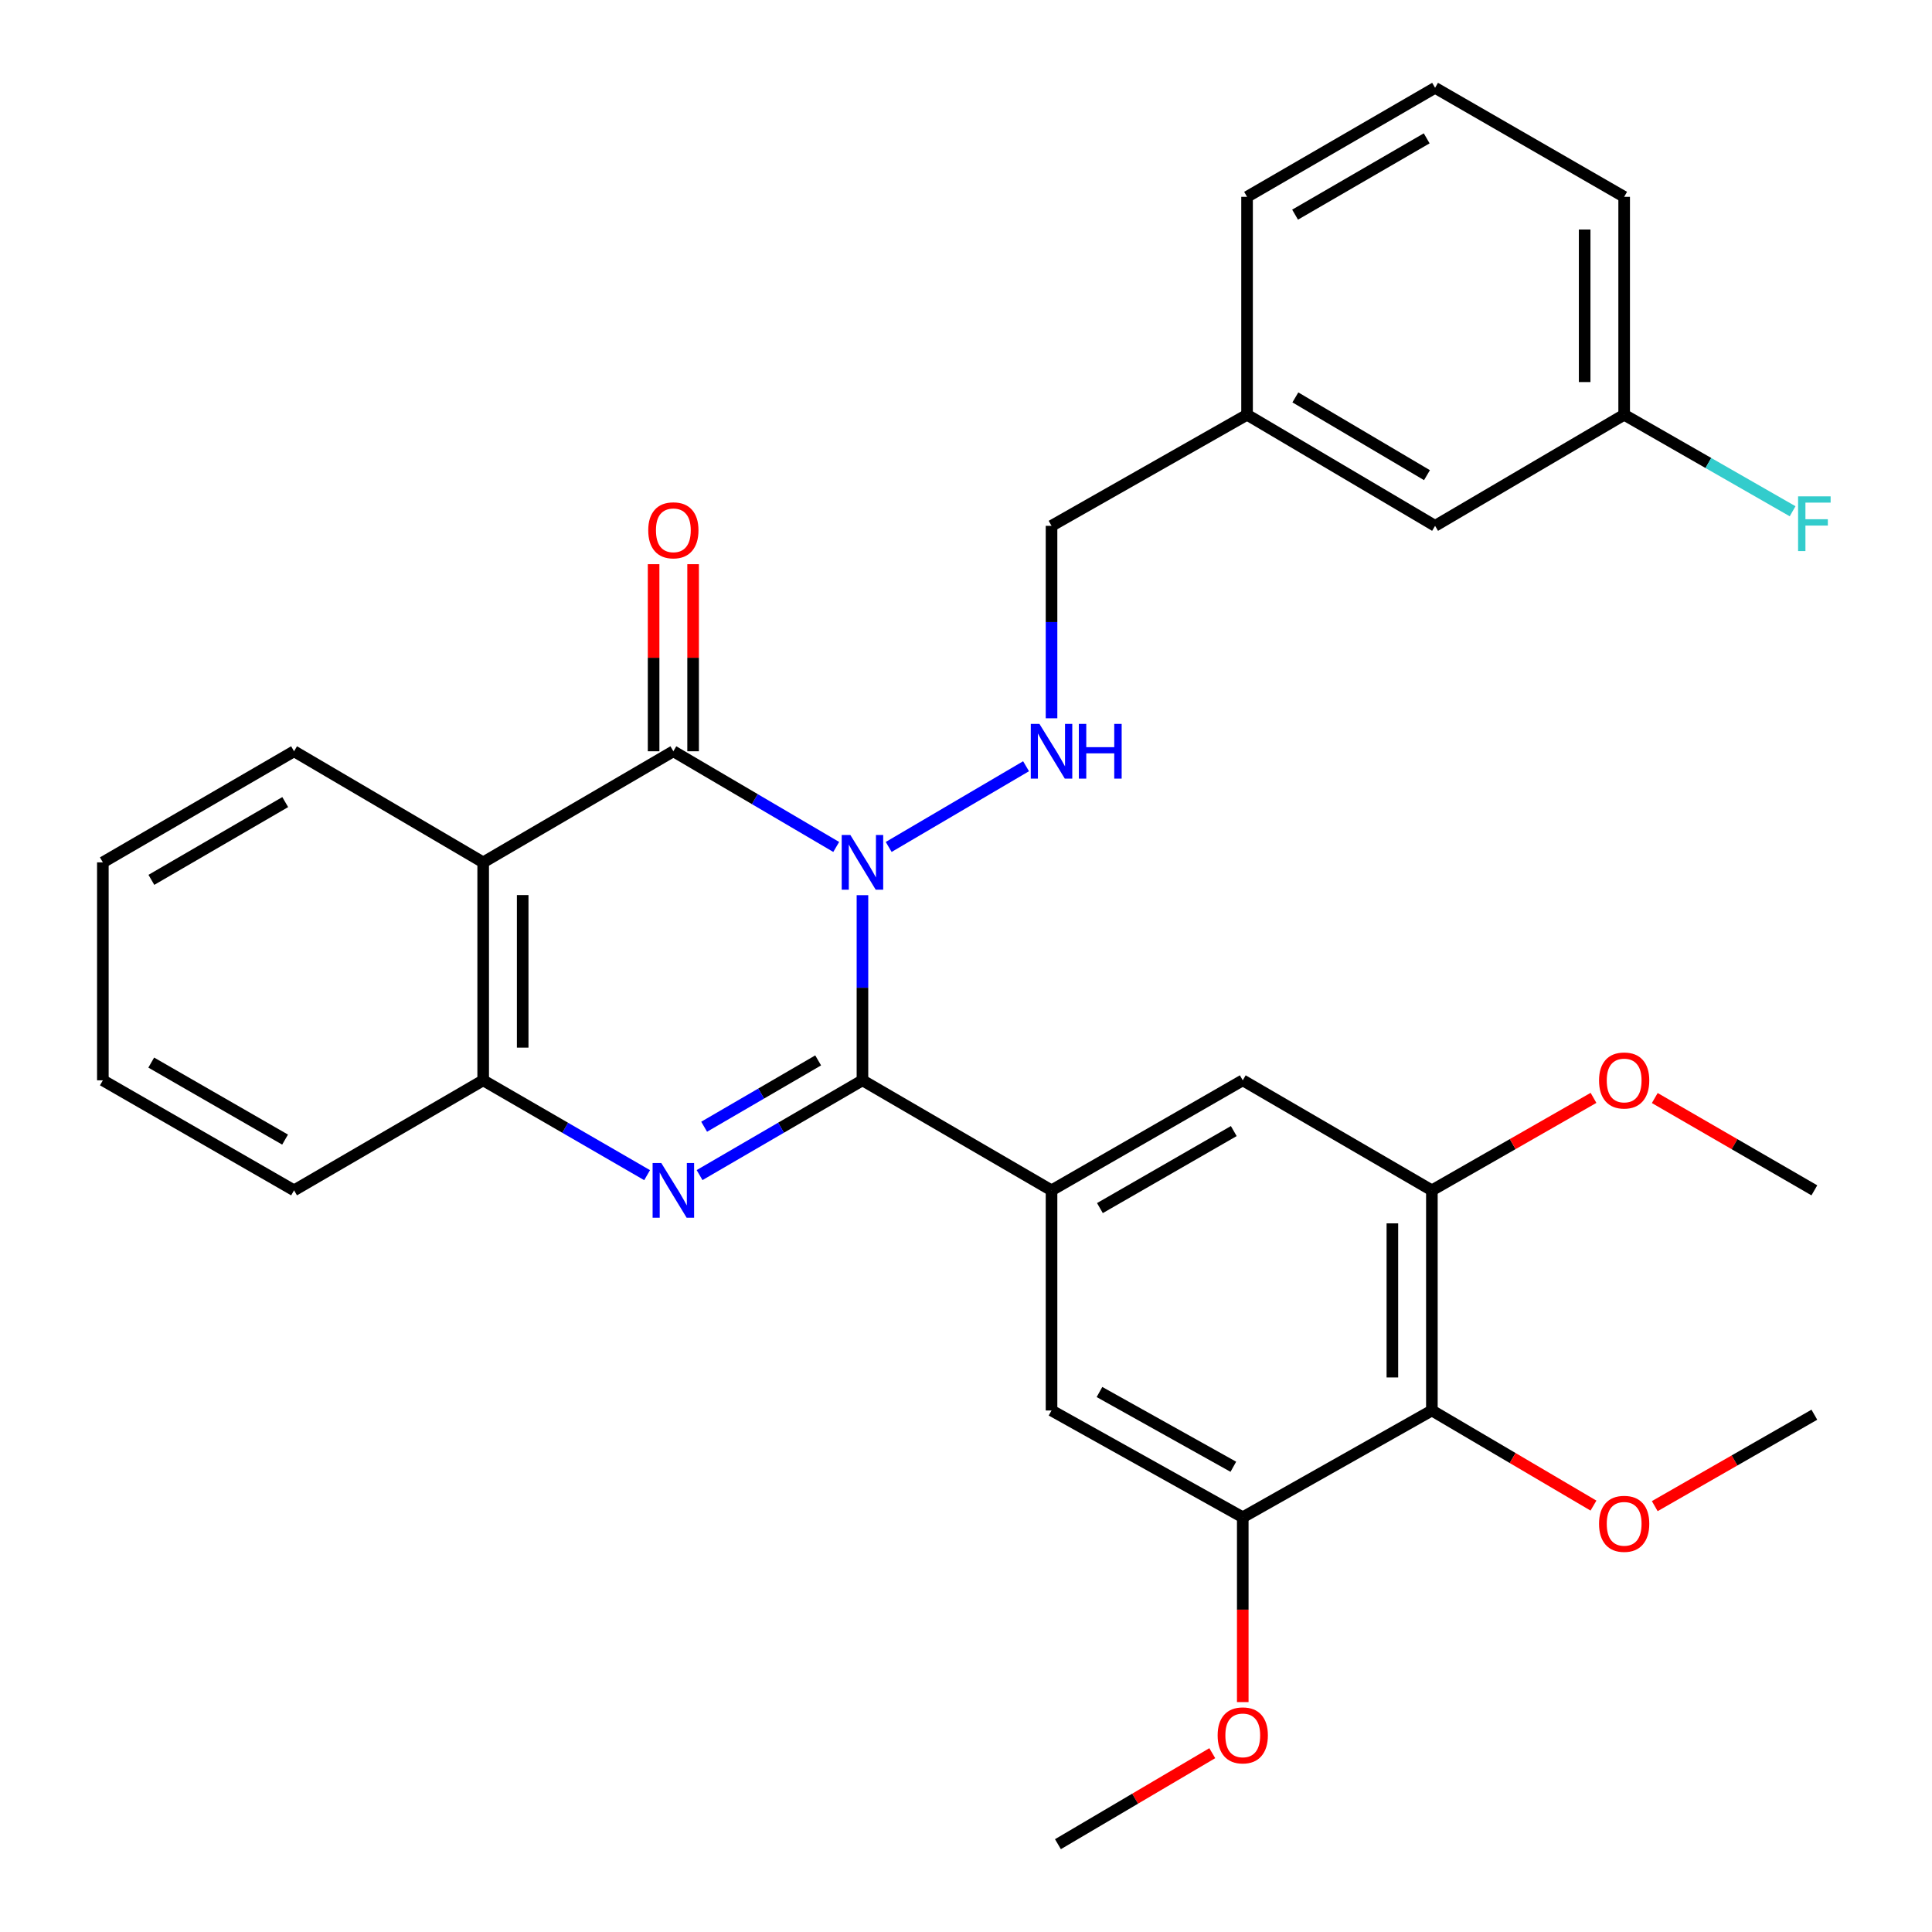 <?xml version='1.0' encoding='iso-8859-1'?>
<svg version='1.1' baseProfile='full'
              xmlns='http://www.w3.org/2000/svg'
                      xmlns:rdkit='http://www.rdkit.org/xml'
                      xmlns:xlink='http://www.w3.org/1999/xlink'
                  xml:space='preserve'
width='1000px' height='1000px' viewBox='0 0 1000 1000'>
<!-- END OF HEADER -->
<rect style='opacity:1.0;fill:#FFFFFF;stroke:none' width='1000' height='1000' x='0' y='0'> </rect>
<path class='bond-0' d='M 446.405,463.339 L 446.405,511.256' style='fill:none;fill-rule:evenodd;stroke:#0000FF;stroke-width:6px;stroke-linecap:butt;stroke-linejoin:miter;stroke-opacity:1' />
<path class='bond-0' d='M 446.405,511.256 L 446.405,559.174' style='fill:none;fill-rule:evenodd;stroke:#000000;stroke-width:6px;stroke-linecap:butt;stroke-linejoin:miter;stroke-opacity:1' />
<path class='bond-1' d='M 432.827,438.381 L 390.677,413.618' style='fill:none;fill-rule:evenodd;stroke:#0000FF;stroke-width:6px;stroke-linecap:butt;stroke-linejoin:miter;stroke-opacity:1' />
<path class='bond-1' d='M 390.677,413.618 L 348.528,388.854' style='fill:none;fill-rule:evenodd;stroke:#000000;stroke-width:6px;stroke-linecap:butt;stroke-linejoin:miter;stroke-opacity:1' />
<path class='bond-6' d='M 459.983,438.38 L 531.087,396.601' style='fill:none;fill-rule:evenodd;stroke:#0000FF;stroke-width:6px;stroke-linecap:butt;stroke-linejoin:miter;stroke-opacity:1' />
<path class='bond-2' d='M 446.405,559.174 L 404.252,583.7' style='fill:none;fill-rule:evenodd;stroke:#000000;stroke-width:6px;stroke-linecap:butt;stroke-linejoin:miter;stroke-opacity:1' />
<path class='bond-2' d='M 404.252,583.7 L 362.098,608.225' style='fill:none;fill-rule:evenodd;stroke:#0000FF;stroke-width:6px;stroke-linecap:butt;stroke-linejoin:miter;stroke-opacity:1' />
<path class='bond-2' d='M 423.476,548.858 L 393.968,566.026' style='fill:none;fill-rule:evenodd;stroke:#000000;stroke-width:6px;stroke-linecap:butt;stroke-linejoin:miter;stroke-opacity:1' />
<path class='bond-2' d='M 393.968,566.026 L 364.461,583.194' style='fill:none;fill-rule:evenodd;stroke:#0000FF;stroke-width:6px;stroke-linecap:butt;stroke-linejoin:miter;stroke-opacity:1' />
<path class='bond-4' d='M 446.405,559.174 L 544.271,616.121' style='fill:none;fill-rule:evenodd;stroke:#000000;stroke-width:6px;stroke-linecap:butt;stroke-linejoin:miter;stroke-opacity:1' />
<path class='bond-3' d='M 348.528,388.854 L 250.094,446.358' style='fill:none;fill-rule:evenodd;stroke:#000000;stroke-width:6px;stroke-linecap:butt;stroke-linejoin:miter;stroke-opacity:1' />
<path class='bond-12' d='M 358.751,388.854 L 358.751,340.439' style='fill:none;fill-rule:evenodd;stroke:#000000;stroke-width:6px;stroke-linecap:butt;stroke-linejoin:miter;stroke-opacity:1' />
<path class='bond-12' d='M 358.751,340.439 L 358.751,292.024' style='fill:none;fill-rule:evenodd;stroke:#FF0000;stroke-width:6px;stroke-linecap:butt;stroke-linejoin:miter;stroke-opacity:1' />
<path class='bond-12' d='M 338.304,388.854 L 338.304,340.439' style='fill:none;fill-rule:evenodd;stroke:#000000;stroke-width:6px;stroke-linecap:butt;stroke-linejoin:miter;stroke-opacity:1' />
<path class='bond-12' d='M 338.304,340.439 L 338.304,292.024' style='fill:none;fill-rule:evenodd;stroke:#FF0000;stroke-width:6px;stroke-linecap:butt;stroke-linejoin:miter;stroke-opacity:1' />
<path class='bond-31' d='M 334.945,608.263 L 292.519,583.719' style='fill:none;fill-rule:evenodd;stroke:#0000FF;stroke-width:6px;stroke-linecap:butt;stroke-linejoin:miter;stroke-opacity:1' />
<path class='bond-31' d='M 292.519,583.719 L 250.094,559.174' style='fill:none;fill-rule:evenodd;stroke:#000000;stroke-width:6px;stroke-linecap:butt;stroke-linejoin:miter;stroke-opacity:1' />
<path class='bond-5' d='M 250.094,446.358 L 250.094,559.174' style='fill:none;fill-rule:evenodd;stroke:#000000;stroke-width:6px;stroke-linecap:butt;stroke-linejoin:miter;stroke-opacity:1' />
<path class='bond-5' d='M 270.542,463.281 L 270.542,542.252' style='fill:none;fill-rule:evenodd;stroke:#000000;stroke-width:6px;stroke-linecap:butt;stroke-linejoin:miter;stroke-opacity:1' />
<path class='bond-17' d='M 250.094,446.358 L 152.205,388.854' style='fill:none;fill-rule:evenodd;stroke:#000000;stroke-width:6px;stroke-linecap:butt;stroke-linejoin:miter;stroke-opacity:1' />
<path class='bond-10' d='M 544.271,616.121 L 544.271,730.062' style='fill:none;fill-rule:evenodd;stroke:#000000;stroke-width:6px;stroke-linecap:butt;stroke-linejoin:miter;stroke-opacity:1' />
<path class='bond-11' d='M 544.271,616.121 L 643.25,559.174' style='fill:none;fill-rule:evenodd;stroke:#000000;stroke-width:6px;stroke-linecap:butt;stroke-linejoin:miter;stroke-opacity:1' />
<path class='bond-11' d='M 569.315,625.303 L 638.6,585.44' style='fill:none;fill-rule:evenodd;stroke:#000000;stroke-width:6px;stroke-linecap:butt;stroke-linejoin:miter;stroke-opacity:1' />
<path class='bond-22' d='M 250.094,559.174 L 152.205,616.121' style='fill:none;fill-rule:evenodd;stroke:#000000;stroke-width:6px;stroke-linecap:butt;stroke-linejoin:miter;stroke-opacity:1' />
<path class='bond-13' d='M 544.271,371.777 L 544.271,321.977' style='fill:none;fill-rule:evenodd;stroke:#0000FF;stroke-width:6px;stroke-linecap:butt;stroke-linejoin:miter;stroke-opacity:1' />
<path class='bond-13' d='M 544.271,321.977 L 544.271,272.176' style='fill:none;fill-rule:evenodd;stroke:#000000;stroke-width:6px;stroke-linecap:butt;stroke-linejoin:miter;stroke-opacity:1' />
<path class='bond-7' d='M 741.139,730.062 L 741.139,616.121' style='fill:none;fill-rule:evenodd;stroke:#000000;stroke-width:6px;stroke-linecap:butt;stroke-linejoin:miter;stroke-opacity:1' />
<path class='bond-7' d='M 720.691,712.971 L 720.691,633.212' style='fill:none;fill-rule:evenodd;stroke:#000000;stroke-width:6px;stroke-linecap:butt;stroke-linejoin:miter;stroke-opacity:1' />
<path class='bond-14' d='M 741.139,730.062 L 782.957,754.677' style='fill:none;fill-rule:evenodd;stroke:#000000;stroke-width:6px;stroke-linecap:butt;stroke-linejoin:miter;stroke-opacity:1' />
<path class='bond-14' d='M 782.957,754.677 L 824.776,779.293' style='fill:none;fill-rule:evenodd;stroke:#FF0000;stroke-width:6px;stroke-linecap:butt;stroke-linejoin:miter;stroke-opacity:1' />
<path class='bond-32' d='M 741.139,730.062 L 643.25,785.339' style='fill:none;fill-rule:evenodd;stroke:#000000;stroke-width:6px;stroke-linecap:butt;stroke-linejoin:miter;stroke-opacity:1' />
<path class='bond-8' d='M 741.139,616.121 L 643.25,559.174' style='fill:none;fill-rule:evenodd;stroke:#000000;stroke-width:6px;stroke-linecap:butt;stroke-linejoin:miter;stroke-opacity:1' />
<path class='bond-15' d='M 741.139,616.121 L 782.967,592.187' style='fill:none;fill-rule:evenodd;stroke:#000000;stroke-width:6px;stroke-linecap:butt;stroke-linejoin:miter;stroke-opacity:1' />
<path class='bond-15' d='M 782.967,592.187 L 824.796,568.253' style='fill:none;fill-rule:evenodd;stroke:#FF0000;stroke-width:6px;stroke-linecap:butt;stroke-linejoin:miter;stroke-opacity:1' />
<path class='bond-9' d='M 643.25,785.339 L 544.271,730.062' style='fill:none;fill-rule:evenodd;stroke:#000000;stroke-width:6px;stroke-linecap:butt;stroke-linejoin:miter;stroke-opacity:1' />
<path class='bond-9' d='M 638.373,759.195 L 569.088,720.501' style='fill:none;fill-rule:evenodd;stroke:#000000;stroke-width:6px;stroke-linecap:butt;stroke-linejoin:miter;stroke-opacity:1' />
<path class='bond-16' d='M 643.25,785.339 L 643.25,833.171' style='fill:none;fill-rule:evenodd;stroke:#000000;stroke-width:6px;stroke-linecap:butt;stroke-linejoin:miter;stroke-opacity:1' />
<path class='bond-16' d='M 643.25,833.171 L 643.25,881.003' style='fill:none;fill-rule:evenodd;stroke:#FF0000;stroke-width:6px;stroke-linecap:butt;stroke-linejoin:miter;stroke-opacity:1' />
<path class='bond-20' d='M 544.271,272.176 L 645.476,214.672' style='fill:none;fill-rule:evenodd;stroke:#000000;stroke-width:6px;stroke-linecap:butt;stroke-linejoin:miter;stroke-opacity:1' />
<path class='bond-26' d='M 856.499,779.574 L 897.804,755.914' style='fill:none;fill-rule:evenodd;stroke:#FF0000;stroke-width:6px;stroke-linecap:butt;stroke-linejoin:miter;stroke-opacity:1' />
<path class='bond-26' d='M 897.804,755.914 L 939.108,732.254' style='fill:none;fill-rule:evenodd;stroke:#000000;stroke-width:6px;stroke-linecap:butt;stroke-linejoin:miter;stroke-opacity:1' />
<path class='bond-27' d='M 856.506,568.339 L 897.807,592.23' style='fill:none;fill-rule:evenodd;stroke:#FF0000;stroke-width:6px;stroke-linecap:butt;stroke-linejoin:miter;stroke-opacity:1' />
<path class='bond-27' d='M 897.807,592.23 L 939.108,616.121' style='fill:none;fill-rule:evenodd;stroke:#000000;stroke-width:6px;stroke-linecap:butt;stroke-linejoin:miter;stroke-opacity:1' />
<path class='bond-28' d='M 627.474,907.445 L 587.531,930.995' style='fill:none;fill-rule:evenodd;stroke:#FF0000;stroke-width:6px;stroke-linecap:butt;stroke-linejoin:miter;stroke-opacity:1' />
<path class='bond-28' d='M 587.531,930.995 L 547.588,954.545' style='fill:none;fill-rule:evenodd;stroke:#000000;stroke-width:6px;stroke-linecap:butt;stroke-linejoin:miter;stroke-opacity:1' />
<path class='bond-29' d='M 152.205,388.854 L 53.237,446.358' style='fill:none;fill-rule:evenodd;stroke:#000000;stroke-width:6px;stroke-linecap:butt;stroke-linejoin:miter;stroke-opacity:1' />
<path class='bond-29' d='M 147.633,415.16 L 78.355,455.413' style='fill:none;fill-rule:evenodd;stroke:#000000;stroke-width:6px;stroke-linecap:butt;stroke-linejoin:miter;stroke-opacity:1' />
<path class='bond-18' d='M 742.797,272.176 L 645.476,214.672' style='fill:none;fill-rule:evenodd;stroke:#000000;stroke-width:6px;stroke-linecap:butt;stroke-linejoin:miter;stroke-opacity:1' />
<path class='bond-18' d='M 738.601,245.946 L 670.477,205.693' style='fill:none;fill-rule:evenodd;stroke:#000000;stroke-width:6px;stroke-linecap:butt;stroke-linejoin:miter;stroke-opacity:1' />
<path class='bond-19' d='M 742.797,272.176 L 840.663,214.672' style='fill:none;fill-rule:evenodd;stroke:#000000;stroke-width:6px;stroke-linecap:butt;stroke-linejoin:miter;stroke-opacity:1' />
<path class='bond-21' d='M 840.663,214.672 L 884.257,239.649' style='fill:none;fill-rule:evenodd;stroke:#000000;stroke-width:6px;stroke-linecap:butt;stroke-linejoin:miter;stroke-opacity:1' />
<path class='bond-21' d='M 884.257,239.649 L 927.852,264.625' style='fill:none;fill-rule:evenodd;stroke:#33CCCC;stroke-width:6px;stroke-linecap:butt;stroke-linejoin:miter;stroke-opacity:1' />
<path class='bond-34' d='M 840.663,214.672 L 840.663,101.879' style='fill:none;fill-rule:evenodd;stroke:#000000;stroke-width:6px;stroke-linecap:butt;stroke-linejoin:miter;stroke-opacity:1' />
<path class='bond-34' d='M 820.215,197.753 L 820.215,118.798' style='fill:none;fill-rule:evenodd;stroke:#000000;stroke-width:6px;stroke-linecap:butt;stroke-linejoin:miter;stroke-opacity:1' />
<path class='bond-25' d='M 645.476,214.672 L 645.476,101.879' style='fill:none;fill-rule:evenodd;stroke:#000000;stroke-width:6px;stroke-linecap:butt;stroke-linejoin:miter;stroke-opacity:1' />
<path class='bond-33' d='M 152.205,616.121 L 53.237,559.174' style='fill:none;fill-rule:evenodd;stroke:#000000;stroke-width:6px;stroke-linecap:butt;stroke-linejoin:miter;stroke-opacity:1' />
<path class='bond-33' d='M 147.558,589.856 L 78.281,549.993' style='fill:none;fill-rule:evenodd;stroke:#000000;stroke-width:6px;stroke-linecap:butt;stroke-linejoin:miter;stroke-opacity:1' />
<path class='bond-23' d='M 742.797,45.455 L 645.476,101.879' style='fill:none;fill-rule:evenodd;stroke:#000000;stroke-width:6px;stroke-linecap:butt;stroke-linejoin:miter;stroke-opacity:1' />
<path class='bond-23' d='M 738.455,71.608 L 670.331,111.105' style='fill:none;fill-rule:evenodd;stroke:#000000;stroke-width:6px;stroke-linecap:butt;stroke-linejoin:miter;stroke-opacity:1' />
<path class='bond-24' d='M 742.797,45.455 L 840.663,101.879' style='fill:none;fill-rule:evenodd;stroke:#000000;stroke-width:6px;stroke-linecap:butt;stroke-linejoin:miter;stroke-opacity:1' />
<path class='bond-30' d='M 53.237,446.358 L 53.237,559.174' style='fill:none;fill-rule:evenodd;stroke:#000000;stroke-width:6px;stroke-linecap:butt;stroke-linejoin:miter;stroke-opacity:1' />
<path  class='atom-0' d='M 440.145 432.198
L 449.425 447.198
Q 450.345 448.678, 451.825 451.358
Q 453.305 454.038, 453.385 454.198
L 453.385 432.198
L 457.145 432.198
L 457.145 460.518
L 453.265 460.518
L 443.305 444.118
Q 442.145 442.198, 440.905 439.998
Q 439.705 437.798, 439.345 437.118
L 439.345 460.518
L 435.665 460.518
L 435.665 432.198
L 440.145 432.198
' fill='#0000FF'/>
<path  class='atom-3' d='M 342.268 601.961
L 351.548 616.961
Q 352.468 618.441, 353.948 621.121
Q 355.428 623.801, 355.508 623.961
L 355.508 601.961
L 359.268 601.961
L 359.268 630.281
L 355.388 630.281
L 345.428 613.881
Q 344.268 611.961, 343.028 609.761
Q 341.828 607.561, 341.468 606.881
L 341.468 630.281
L 337.788 630.281
L 337.788 601.961
L 342.268 601.961
' fill='#0000FF'/>
<path  class='atom-7' d='M 538.011 374.694
L 547.291 389.694
Q 548.211 391.174, 549.691 393.854
Q 551.171 396.534, 551.251 396.694
L 551.251 374.694
L 555.011 374.694
L 555.011 403.014
L 551.131 403.014
L 541.171 386.614
Q 540.011 384.694, 538.771 382.494
Q 537.571 380.294, 537.211 379.614
L 537.211 403.014
L 533.531 403.014
L 533.531 374.694
L 538.011 374.694
' fill='#0000FF'/>
<path  class='atom-7' d='M 558.411 374.694
L 562.251 374.694
L 562.251 386.734
L 576.731 386.734
L 576.731 374.694
L 580.571 374.694
L 580.571 403.014
L 576.731 403.014
L 576.731 389.934
L 562.251 389.934
L 562.251 403.014
L 558.411 403.014
L 558.411 374.694
' fill='#0000FF'/>
<path  class='atom-13' d='M 335.528 274.483
Q 335.528 267.683, 338.888 263.883
Q 342.248 260.083, 348.528 260.083
Q 354.808 260.083, 358.168 263.883
Q 361.528 267.683, 361.528 274.483
Q 361.528 281.363, 358.128 285.283
Q 354.728 289.163, 348.528 289.163
Q 342.288 289.163, 338.888 285.283
Q 335.528 281.403, 335.528 274.483
M 348.528 285.963
Q 352.848 285.963, 355.168 283.083
Q 357.528 280.163, 357.528 274.483
Q 357.528 268.923, 355.168 266.123
Q 352.848 263.283, 348.528 263.283
Q 344.208 263.283, 341.848 266.083
Q 339.528 268.883, 339.528 274.483
Q 339.528 280.203, 341.848 283.083
Q 344.208 285.963, 348.528 285.963
' fill='#FF0000'/>
<path  class='atom-15' d='M 827.663 788.725
Q 827.663 781.925, 831.023 778.125
Q 834.383 774.325, 840.663 774.325
Q 846.943 774.325, 850.303 778.125
Q 853.663 781.925, 853.663 788.725
Q 853.663 795.605, 850.263 799.525
Q 846.863 803.405, 840.663 803.405
Q 834.423 803.405, 831.023 799.525
Q 827.663 795.645, 827.663 788.725
M 840.663 800.205
Q 844.983 800.205, 847.303 797.325
Q 849.663 794.405, 849.663 788.725
Q 849.663 783.165, 847.303 780.365
Q 844.983 777.525, 840.663 777.525
Q 836.343 777.525, 833.983 780.325
Q 831.663 783.125, 831.663 788.725
Q 831.663 794.445, 833.983 797.325
Q 836.343 800.205, 840.663 800.205
' fill='#FF0000'/>
<path  class='atom-16' d='M 827.663 559.254
Q 827.663 552.454, 831.023 548.654
Q 834.383 544.854, 840.663 544.854
Q 846.943 544.854, 850.303 548.654
Q 853.663 552.454, 853.663 559.254
Q 853.663 566.134, 850.263 570.054
Q 846.863 573.934, 840.663 573.934
Q 834.423 573.934, 831.023 570.054
Q 827.663 566.174, 827.663 559.254
M 840.663 570.734
Q 844.983 570.734, 847.303 567.854
Q 849.663 564.934, 849.663 559.254
Q 849.663 553.694, 847.303 550.894
Q 844.983 548.054, 840.663 548.054
Q 836.343 548.054, 833.983 550.854
Q 831.663 553.654, 831.663 559.254
Q 831.663 564.974, 833.983 567.854
Q 836.343 570.734, 840.663 570.734
' fill='#FF0000'/>
<path  class='atom-17' d='M 630.25 898.223
Q 630.25 891.423, 633.61 887.623
Q 636.97 883.823, 643.25 883.823
Q 649.53 883.823, 652.89 887.623
Q 656.25 891.423, 656.25 898.223
Q 656.25 905.103, 652.85 909.023
Q 649.45 912.903, 643.25 912.903
Q 637.01 912.903, 633.61 909.023
Q 630.25 905.143, 630.25 898.223
M 643.25 909.703
Q 647.57 909.703, 649.89 906.823
Q 652.25 903.903, 652.25 898.223
Q 652.25 892.663, 649.89 889.863
Q 647.57 887.023, 643.25 887.023
Q 638.93 887.023, 636.57 889.823
Q 634.25 892.623, 634.25 898.223
Q 634.25 903.943, 636.57 906.823
Q 638.93 909.703, 643.25 909.703
' fill='#FF0000'/>
<path  class='atom-22' d='M 930.688 256.914
L 947.528 256.914
L 947.528 260.154
L 934.488 260.154
L 934.488 268.754
L 946.088 268.754
L 946.088 272.034
L 934.488 272.034
L 934.488 285.234
L 930.688 285.234
L 930.688 256.914
' fill='#33CCCC'/>
</svg>
